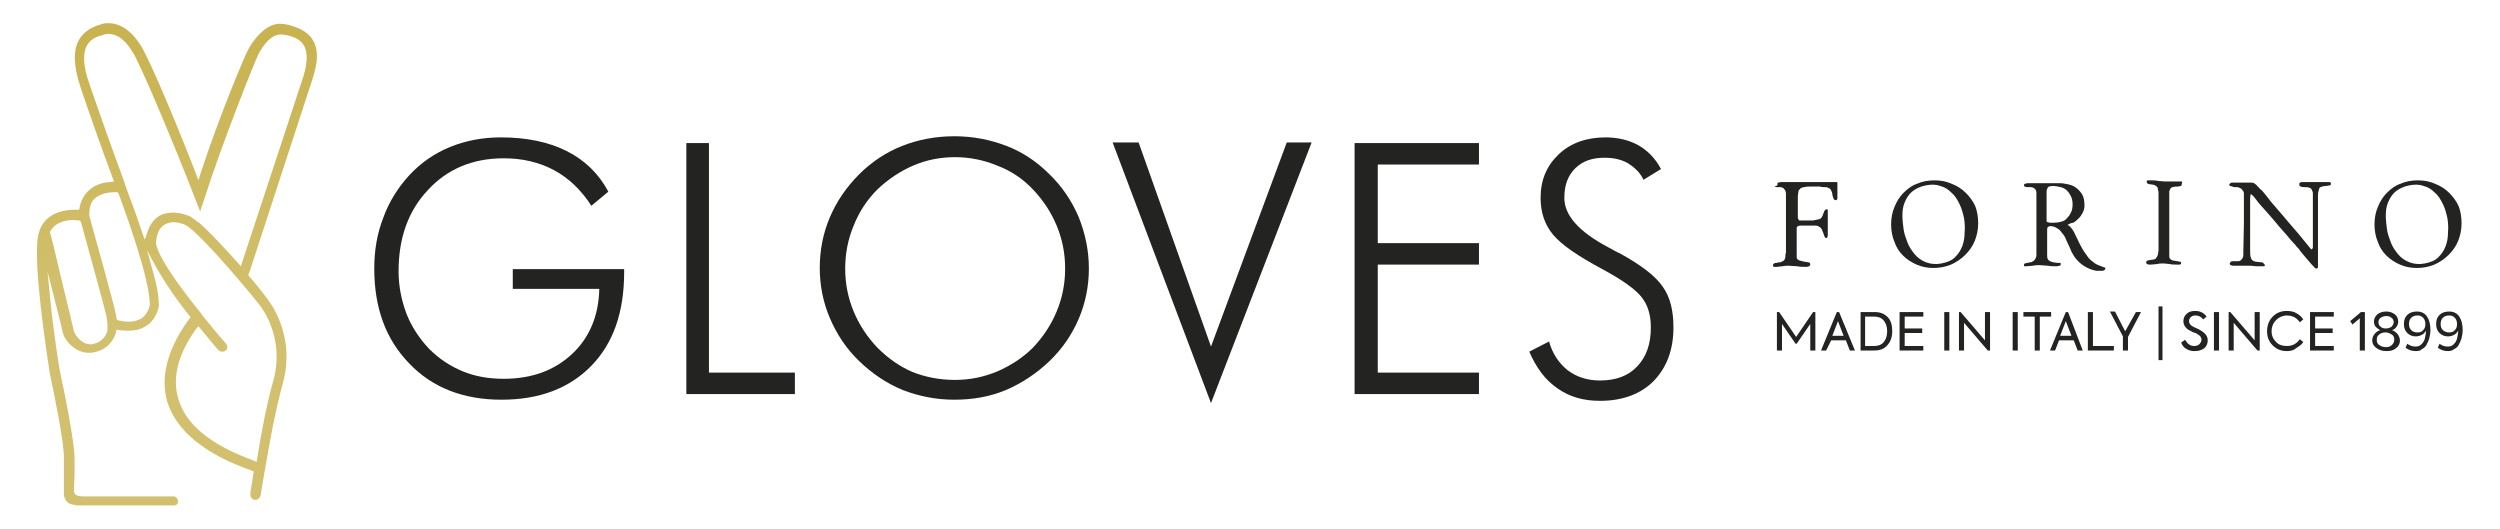 <?xml version="1.0" encoding="utf-8"?>
<!-- Generator: Adobe Illustrator 24.0.1, SVG Export Plug-In . SVG Version: 6.00 Build 0)  -->
<svg version="1.0" id="Livello_1" xmlns="http://www.w3.org/2000/svg" xmlns:xlink="http://www.w3.org/1999/xlink" x="0px" y="0px"
	 viewBox="0 0 442.2 93.5" style="enable-background:new 0 0 442.2 93.5;" xml:space="preserve">
<style type="text/css">
	.st0{fill:#FFFFFF;}
	.st1{fill:url(#SVGID_1_);}
	.st2{fill:#232322;}
	.st3{fill:url(#SVGID_2_);}
	.st4{fill:url(#SVGID_3_);}
	.st5{fill:url(#SVGID_4_);}
	.st6{fill:url(#SVGID_5_);}
	.st7{fill:url(#SVGID_6_);}
	.st8{fill:url(#SVGID_7_);}
	.st9{fill:url(#SVGID_8_);}
	.st10{fill:url(#SVGID_9_);}
	.st11{fill:url(#SVGID_10_);}
	.st12{fill:url(#SVGID_11_);}
	.st13{fill:url(#SVGID_12_);}
	.st14{fill:url(#SVGID_13_);}
	.st15{fill:url(#SVGID_14_);}
	.st16{fill:url(#SVGID_15_);}
	.st17{fill:url(#SVGID_16_);}
	.st18{fill:url(#SVGID_17_);}
	.st19{fill:url(#SVGID_18_);}
	.st20{fill:url(#SVGID_19_);}
	.st21{fill:url(#SVGID_20_);}
	.st22{fill:url(#SVGID_21_);}
	.st23{fill:url(#SVGID_22_);}
	.st24{fill:url(#SVGID_23_);}
	.st25{fill:url(#SVGID_24_);}
	.st26{fill:url(#SVGID_25_);}
	.st27{fill:url(#SVGID_26_);}
	.st28{fill:url(#SVGID_27_);}
	.st29{fill:url(#SVGID_28_);}
	.st30{fill:url(#SVGID_29_);}
	.st31{fill:url(#SVGID_30_);}
	.st32{fill:url(#SVGID_31_);}
	.st33{fill:url(#SVGID_32_);}
	.st34{fill:url(#SVGID_33_);}
	.st35{fill:url(#SVGID_34_);}
	.st36{fill:url(#SVGID_35_);}
</style>
<g>
	<linearGradient id="SVGID_1_" gradientUnits="userSpaceOnUse" x1="31.226" y1="-4.131" x2="31.507" y2="105.502">
		<stop  offset="0" style="stop-color:#C7B04A"/>
		<stop  offset="0.531" style="stop-color:#D2C06E"/>
		<stop  offset="1" style="stop-color:#D2C06E"/>
	</linearGradient>
	<path class="st1" d="M13.3,89.3c-1.2,0-2-0.8-2-2c0-1.7,0-4.3,0-6.2c0.1-2.7-1.8-11.8-2.5-15.1c-0.5-3.3-3.1-20-2-24.6
		c0.9-3.7,4.4-4.3,6.4-4.3l0.8,0l0.1-0.5c0.3-1.5,1.1-2.5,1.7-3c0.9-0.8,2.1-1.3,3.6-1.4l0.8-0.1l-0.3-0.7
		c-1.6-4.3-3.9-10.7-5.7-16.1c-1.2-3.7-1.3-6.4-0.2-8.3c1.2-2,3.2-2.5,4.2-2.8c0.3-0.1,0.7-0.1,1-0.1c2.1,0,4.1,1.4,5.6,3.8
		c1,1.4,4.7,9.6,9.7,22.4l0.6,1.6l0.5-1.6c3.1-9.5,7.9-21,8.4-21.7l0.1-0.2c1.3-2.2,3.3-4.2,5.4-4.2c1,0,2.1,0.3,3.3,0.8
		c4.6,2,3.2,6.6,2.5,8.9L44.2,47.9l-0.3,0.7l0.2,0.3c1.3,1.5,2.4,2.9,3,3.7c0.2,0.3,5.4,6.4,2.9,15.3c-1.3,4.7-2.4,10.8-3.1,15
		l-0.2,1.1c-0.2,1.1-0.4,2.5-0.6,3.6c-0.1,0.4-0.4,0.8-0.9,0.8c-0.1,0-0.1,0-0.2,0c-0.5-0.1-0.8-0.6-0.7-1.1l0-0.3
		c0.2-1.1,0.4-2.4,0.5-3.1l0.1-0.5l-0.5-0.2c-8.2-2.9-13.2-7-14.8-12.1c-0.9-3-1-8,3.8-14.6l0.3-0.4l-0.3-0.4c0,0,0,0-0.1-0.1
		c-2.8-3.5-5.2-7.2-7.2-11.2l-0.1-0.2l1.5,5.5c0.4,1.7,0.6,3.1,0.6,4.2l0,0.2c-0.3,1.7-1.2,3-2.5,3.7c-0.8,0.5-1.8,0.7-3,0.7
		c-0.6,0-1.1-0.1-1.5-0.1l-0.5-0.1l-0.1,0.5c-0.1,0.5-0.9,2.9-3.8,3.5c-0.3,0.1-0.7,0.1-1,0.1c-2.2,0-3.7-1.7-4.3-2.8
		c-0.2-0.3-0.4-1.1-0.7-2.5c0-0.1-0.7-2.8-0.7-2.8L8.4,48l0.7,7c0.5,4.3,1.1,8.4,1.5,10.7c0.7,3.1,2.6,12.5,2.6,15.5
		c0,1.5,0,3.4-0.1,4.9c0,0.5-0.1,1.1,0.3,1.4c0.3,0.3,1.1,0.3,1.5,0.3l15.8,0c0.4,0,0.8,0.4,0.8,0.9s-0.4,0.7-0.8,0.7H13.3z
		 M34.6,58.3c-3.2,4.5-4.2,8.7-3,12.4c1.3,4.4,5.7,8,13.1,10.7l0.7,0.3l0.1-0.7c0.9-5.5,1.8-10,2.8-13.5c2.2-7.7-2-13.1-2.5-13.7
		c-4.1-5.1-11.3-13.4-13.2-14.1c-0.6-0.2-1.3-0.4-1.9-0.4c-0.7,0-1.2,0.2-1.7,0.5c-0.8,0.5-1.3,1.6-1.4,3.1c0,0.6,0.4,3.2,8.1,12.7
		l0.1,0.2c1.5,1.8,3,3.7,4.2,5c0.3,0.4,0.3,0.9-0.1,1.2c-0.2,0.2-0.4,0.2-0.6,0.2c-0.3,0-0.5-0.1-0.7-0.3c-0.7-0.8-1.8-2.1-3-3.6
		l-0.5-0.6L34.6,58.3z M13.1,38.9c-2,0-3.5,0.7-4.2,2l-0.1,0.2l0.1,0.2c0.1,0.5,0.3,1.1,0.5,1.9l1.3,5.5c1.7,7.1,2,8.2,2,8.3
		c0.3,1.3,0.4,1.8,0.5,1.9l0.1,0.2c0.1,0.1,1,1.8,2.7,1.8c0.2,0,0.4,0,0.6-0.1c1.8-0.4,2.3-1.9,2.4-2.3l0-0.1l0-0.1
		c0-0.2,0.1-1-0.2-2.5c-0.3-1.3-2.6-9.7-4.5-16.6L14.1,39l-0.4,0C13.5,39,13.3,38.9,13.1,38.9z M20.4,34c-0.9,0-2.4,0.1-3.5,1
		c-0.8,0.6-1.1,1.6-1.1,3v0.1l0,0.1c0.7,2.5,4.4,15.8,4.7,17.4c0,0.2,0.1,0.4,0.1,0.6l0.1,0.4l0.4,0.1c0.4,0.1,1,0.2,1.7,0.2
		c0.8,0,1.5-0.2,2.1-0.5c0.8-0.5,1.3-1.3,1.6-2.4l0-0.1l0-0.1c-0.1-4.8-4.3-16.2-5.5-19.5L20.8,34H20.4z M35.1,39.3
		c2.1,1.8,4.8,4.8,6.8,7l0.7,0.8l11.1-33.7c1.1-3.8,0.5-5.8-1.5-6.7c-0.9-0.4-1.8-0.6-2.5-0.6c-1.9,0-3.2,2.1-3.9,3.3
		c0,0.1-0.1,0.1-0.1,0.2c-0.7,1.4-6.5,16-9.5,25.4l-0.8,2.4l-0.9-2.3c-3.7-9.6-9.9-24.3-11-25.8L23.3,9C22.7,7.9,21.2,6,19.2,6
		c-0.2,0-0.5,0-0.7,0.1c-1.2,0.3-2.4,0.7-3.1,1.9c-0.8,1.4-0.7,3.7,0.4,6.8c1.6,4.7,3.8,10.9,6.3,17.7l0.1,0.4c1,2.7,2,5.3,2.8,7.8
		l0.6,1.7l0.6-1.7c0.5-1.3,1.2-2,1.8-2.4c0.7-0.5,1.7-0.7,2.7-0.7c0.8,0,1.6,0.2,2.5,0.5c0.4,0.1,0.9,0.5,1.6,1l0.2,0.2L35.1,39.3z"
		/>
	<g>
		<g>
			<path class="st2" d="M104.6,36.4c-1.8-2.8-4-4.9-6.6-6.3c-2.6-1.4-5.6-2.1-8.9-2.1c-5.5,0-10,1.9-13.4,5.6
				c-3.5,3.7-5.2,8.5-5.2,14.4c0,2.6,0.5,5.1,1.4,7.5c0.9,2.3,2.3,4.4,4,6.2c1.8,1.8,3.8,3.1,6,4c2.2,0.9,4.6,1.3,7.2,1.3
				c5,0,9-1.5,12.1-4.4c3.1-2.9,4.7-6.8,4.8-11.5H90.7v-3.5h19.7v0.5c0,7.1-1.9,12.6-5.8,16.6c-3.9,4-9.2,6-15.9,6
				c-6.7,0-12.2-2.1-16.3-6.4c-4.2-4.3-6.2-9.9-6.2-16.8c0-3.2,0.5-6.2,1.6-9c1-2.8,2.6-5.3,4.5-7.4c2.1-2.3,4.6-4,7.3-5.1
				c2.7-1.1,5.7-1.7,9-1.7c4.5,0,8.4,0.8,11.6,2.4c3.2,1.6,5.7,4,7.4,7.2L104.6,36.4z"/>
			<path class="st2" d="M121.4,69.6V25.3h4v40.6h15.2v3.8H121.4z"/>
			<path class="st2" d="M192.6,47.5c0,3.1-0.6,6.1-1.8,8.9c-1.2,2.8-2.9,5.3-5.2,7.5c-2.3,2.2-4.9,3.9-7.7,5.1
				c-2.9,1.2-5.9,1.7-9.1,1.7c-3.2,0-6.2-0.6-9.1-1.7c-2.9-1.2-5.4-2.9-7.7-5.1c-2.3-2.2-4-4.8-5.2-7.6c-1.2-2.8-1.8-5.8-1.8-8.9
				c0-3.2,0.6-6.2,1.8-9c1.2-2.8,2.9-5.3,5.2-7.6c2.2-2.2,4.8-3.9,7.6-5c2.8-1.1,5.9-1.7,9.2-1.7c3.3,0,6.3,0.6,9.2,1.7
				c2.9,1.1,5.4,2.8,7.6,5c2.3,2.2,4,4.8,5.2,7.6C192,41.4,192.6,44.4,192.6,47.5z M168.9,67.2c2.6,0,5.1-0.5,7.5-1.5
				c2.3-1,4.5-2.4,6.3-4.2c1.8-1.9,3.2-4,4.2-6.4c1-2.4,1.5-4.9,1.5-7.6c0-2.7-0.5-5.2-1.5-7.6c-1-2.4-2.4-4.5-4.2-6.4
				c-1.8-1.9-3.9-3.3-6.3-4.2c-2.4-1-4.9-1.5-7.5-1.5c-2.6,0-5.1,0.5-7.4,1.5s-4.4,2.4-6.3,4.2c-1.9,1.9-3.3,4.1-4.2,6.4
				c-1,2.4-1.5,4.9-1.5,7.6c0,2.7,0.5,5.2,1.5,7.6c1,2.4,2.4,4.5,4.2,6.4c1.9,1.9,3.9,3.3,6.2,4.3C163.7,66.7,166.2,67.2,168.9,67.2
				z"/>
			<path class="st2" d="M214.2,71.3l-17.4-46.1h4.6l12.8,36.1l13.4-36.1h4.4L214.2,71.3z"/>
			<path class="st2" d="M239.6,69.6V25.3h22v3.8h-17.9v13.9h17.9v3.8h-17.9v19.1h17.9v3.8H239.6z"/>
			<path class="st2" d="M270.5,62.2l3.5-1.8c0.6,2.2,1.8,3.9,3.3,5.1c1.6,1.2,3.5,1.8,5.7,1.8c2.8,0,5-0.8,6.6-2.5
				c1.6-1.7,2.4-3.9,2.4-6.9c0-2.1-0.5-3.9-1.6-5.3c-1.1-1.4-3.3-3-6.8-4.9c-4.5-2.4-7.4-4.4-8.9-6.2c-1.5-1.8-2.2-4-2.2-6.5
				c0-3.2,1.1-5.7,3.2-7.7c2.1-2,4.9-3,8.3-3c2.2,0,4.2,0.5,5.8,1.4c1.6,0.9,3,2.3,4,4.2l-3.1,1.9c-0.6-1.3-1.6-2.2-2.7-2.9
				c-1.2-0.7-2.6-1-4.2-1c-2.2,0-3.9,0.6-5.2,1.9c-1.3,1.3-1.9,3-1.9,5.2c0,3.1,2.6,6,7.7,8.7c0.9,0.5,1.6,0.9,2.1,1.1
				c3.8,2.1,6.3,4,7.6,5.9c1.3,1.8,1.9,4.2,1.9,7.2c0,4-1.2,7.1-3.5,9.5c-2.3,2.3-5.5,3.5-9.5,3.5c-2.9,0-5.4-0.7-7.5-2.2
				C273.3,67.2,271.7,65,270.5,62.2z"/>
		</g>
		<g>
			<g>
				<path class="st2" d="M314.4,32.6c0-0.1,0-0.1,0-0.2c0-0.1,0.1-0.1,0.2-0.1c0.1,0,0.3-0.1,0.4-0.1s0.5,0,0.8,0c0.3,0,0.6,0,0.9,0
					c0.3,0,0.5,0,0.6,0h3.1c0.6,0,1.2,0,1.8,0c0.6,0,1.2,0,1.8,0h0.4c0.1,0,0.2,0,0.3,0c0.1,0,0.1,0,0.2,0c0.1,0,0.1,0.1,0.1,0.3
					c0,0.2,0,0.4,0,0.7c0,0.3,0,0.5,0,0.8c0,0.3,0,0.4,0,0.5c0,0.1,0,0.2,0,0.3c0,0.1,0,0.2,0,0.3c0,0.1,0,0.1-0.1,0.2
					c0,0.1-0.1,0.1-0.2,0.1c-0.2,0-0.3-0.1-0.4-0.3c-0.1-0.2-0.1-0.4-0.2-0.7c0-0.3-0.1-0.5-0.2-0.7c-0.1-0.3-0.3-0.4-0.6-0.5
					c-0.1-0.1-0.3-0.1-0.6-0.1c-0.2,0-0.5,0-0.8-0.1c-0.3,0-0.5,0-0.8,0c-0.3,0-0.4,0-0.6,0h-0.4c-0.3,0-0.6,0-0.9,0.1
					c-0.3,0-0.5,0.1-0.7,0.2c-0.2,0.2-0.4,0.4-0.4,0.6c0,0.2-0.1,0.5-0.1,0.8c0,0.6,0,1.2,0,1.8c0,0.6,0,1.2,0,1.8
					c0,0.2,0,0.4,0.1,0.5c0.1,0.1,0.1,0.2,0.2,0.2c0.1,0,0.2,0,0.3,0c0.1,0,0.3,0,0.4,0h0.7c0.2,0,0.5,0,0.7,0c0.3,0,0.5,0,0.7-0.1
					c0.2,0,0.4-0.1,0.6-0.1c0.2-0.1,0.3-0.1,0.4-0.2c0.1-0.1,0.2-0.3,0.3-0.5c0.1-0.2,0.1-0.4,0.2-0.5c0-0.2,0.1-0.3,0.2-0.4
					c0.1-0.1,0.2-0.2,0.3-0.2c0.1,0,0.2,0.1,0.2,0.2s0,0.2,0,0.3c0,0.3,0,0.6,0,0.9c0,0.3,0,0.6,0,0.9c0,0.3,0,0.6,0,0.9
					c0,0.3,0,0.6,0,0.9c0,0.1,0,0.2,0,0.3c0,0.1,0,0.2,0,0.3c0,0.1-0.1,0.2-0.1,0.3c0,0.1-0.1,0.1-0.2,0.1c-0.1,0-0.2-0.1-0.3-0.3
					c-0.1-0.2-0.1-0.4-0.2-0.6c-0.1-0.2-0.2-0.5-0.3-0.7c-0.1-0.2-0.4-0.4-0.6-0.5c-0.2-0.1-0.5-0.1-0.9-0.1c-0.4,0-0.7,0-1,0h-0.5
					c-0.1,0-0.2,0-0.4,0s-0.3,0-0.4,0c-0.1,0-0.3,0.1-0.4,0.1c-0.1,0.1-0.2,0.2-0.2,0.3c0,0.6,0,1.2,0,1.8c0,0.6,0,1.2,0,1.8V44
					c0,0.1,0,0.3,0,0.5c0,0.2,0,0.3,0,0.5c0,0.2,0,0.3,0,0.4c0,0.1,0,0.2,0,0.2c0.1,0.3,0.3,0.4,0.6,0.5c0.3,0.1,0.5,0.1,0.8,0.2
					c0.3,0,0.5,0.1,0.7,0.1c0.2,0,0.3,0.2,0.3,0.4c0,0.1-0.1,0.2-0.2,0.3c-0.1,0-0.3,0.1-0.4,0.1h-0.2c-0.5,0-1,0-1.5-0.1
					c-0.5,0-1-0.1-1.5-0.1c-0.4,0-0.8,0-1.1,0.1c-0.4,0-0.7,0.1-1.1,0.1c-0.1,0-0.2,0-0.4,0c-0.1,0-0.2-0.1-0.2-0.3
					c0-0.1,0.1-0.2,0.2-0.3c0.1-0.1,0.3-0.1,0.4-0.1c0.2,0,0.3-0.1,0.5-0.1c0.2,0,0.3,0,0.4-0.1c0.3-0.1,0.5-0.2,0.6-0.5
					c0-0.1,0.1-0.2,0.1-0.4s0-0.5,0.1-0.7c0-0.3,0-0.6,0-0.9c0-0.3,0-0.6,0-0.8v-0.7c0-1.3,0-2.7,0-4c0-1.3,0-2.6,0-4
					c0-0.3-0.1-0.6-0.2-0.7c-0.1-0.2-0.2-0.3-0.4-0.4c-0.2-0.1-0.3-0.1-0.5-0.1c-0.2,0-0.3,0-0.5,0c-0.2,0-0.3,0-0.4-0.1
					C314.4,32.8,314.4,32.8,314.4,32.6z"/>
				<path class="st2" d="M349.9,39.5c0,1.1-0.2,2.1-0.6,3.1c-0.4,1-1,1.8-1.7,2.5c-0.7,0.7-1.6,1.3-2.5,1.7c-1,0.4-2,0.6-3.1,0.6
					c-1.1,0-2.1-0.2-3-0.6c-0.9-0.4-1.7-0.9-2.4-1.6c-0.7-0.7-1.2-1.5-1.5-2.4c-0.4-0.9-0.6-2-0.6-3.1c0-1.1,0.2-2.2,0.6-3.1
					c0.4-1,0.9-1.8,1.6-2.5c0.7-0.7,1.5-1.3,2.4-1.6c0.9-0.4,1.9-0.6,3.1-0.6c1.1,0,2.1,0.2,3,0.6c1,0.4,1.8,0.9,2.5,1.6
					c0.7,0.7,1.3,1.5,1.7,2.4C349.7,37.3,349.9,38.3,349.9,39.5z M347.4,38.6c-0.2-0.9-0.4-1.7-0.8-2.5c-0.4-0.8-0.8-1.5-1.4-2
					c-0.6-0.6-1.2-1-2-1.2c-0.8-0.3-1.6-0.3-2.6-0.1c-1,0.2-1.8,0.6-2.4,1.1c-0.6,0.5-1,1.2-1.3,1.9c-0.3,0.7-0.4,1.5-0.4,2.3
					c0,0.8,0.1,1.6,0.2,2.4c0.1,0.8,0.4,1.6,0.7,2.4c0.3,0.8,0.8,1.5,1.3,2.1c0.5,0.6,1.2,1.1,2,1.4c0.8,0.3,1.7,0.4,2.7,0.2
					c1-0.2,1.8-0.5,2.4-1.1c0.6-0.6,1-1.2,1.3-2c0.3-0.8,0.4-1.6,0.4-2.4C347.6,40.1,347.5,39.3,347.4,38.6z"/>
				<path class="st2" d="M365.7,39.8c0.3,0.1,0.5,0.3,0.8,0.7c0.3,0.4,0.5,0.8,0.7,1.3c0.3,0.5,0.5,1.1,0.8,1.6
					c0.3,0.6,0.6,1.1,1,1.6c0.3,0.5,0.7,1,1.2,1.3c0.4,0.4,0.9,0.6,1.5,0.8c0.1,0.1,0.3,0.1,0.5,0.2c0.2,0,0.2,0.1,0.2,0.2
					c0,0.1-0.1,0.2-0.2,0.3c-0.1,0.1-0.4,0.1-0.7,0.1c-0.1,0-0.3,0-0.4,0c-0.1,0-0.3,0-0.3,0c-1.1-0.2-2.1-0.7-2.9-1.4
					c-0.8-0.7-1.4-1.6-1.8-2.7c-0.2-0.4-0.4-0.9-0.6-1.3c-0.2-0.5-0.4-0.9-0.7-1.2c-0.3-0.4-0.5-0.7-0.9-0.9
					c-0.3-0.2-0.7-0.4-1.2-0.4c-0.3,0-0.4,0.1-0.5,0.2c-0.1,0.1-0.1,0.3-0.1,0.6v4.2c0,0.4,0,0.6,0.1,0.8c0.1,0.2,0.2,0.3,0.4,0.4
					s0.3,0.1,0.6,0.2c0.2,0,0.5,0.1,0.7,0.1c0,0,0.1,0,0.2,0c0.1,0,0.2,0,0.3,0c0.1,0,0.1,0.1,0.1,0.2c0,0.2-0.1,0.3-0.2,0.3
					c-0.1,0-0.3,0.1-0.6,0.1c-0.5,0-1,0-1.5-0.1c-0.5,0-1-0.1-1.4-0.1c-0.4,0-0.8,0-1.2,0.1c-0.4,0-0.8,0.1-1.2,0.1
					c-0.2,0-0.3,0-0.3,0c-0.1,0-0.1-0.1-0.1-0.3c0-0.1,0.1-0.2,0.2-0.2c0.1,0,0.2-0.1,0.4-0.1c0.2,0,0.3-0.1,0.5-0.1
					c0.2,0,0.4-0.1,0.5-0.2c0.2-0.1,0.3-0.2,0.4-0.4c0.1-0.2,0.2-0.4,0.2-0.7v-4.2c0-1.1,0-2.3,0-3.4c0-1.1,0-2.3,0-3.4
					c0-0.3-0.1-0.5-0.2-0.6c-0.1-0.1-0.2-0.3-0.4-0.3c-0.2-0.1-0.3-0.1-0.5-0.1c-0.2,0-0.4,0-0.5,0c-0.2,0-0.3,0-0.4-0.1
					c-0.1,0-0.2-0.1-0.2-0.2c0-0.2,0.1-0.3,0.2-0.3c0.1,0,0.3-0.1,0.4-0.1c0.1,0,0.3,0,0.5,0c0.2,0,0.3,0,0.5,0h1.8c0.5,0,1,0,1.5,0
					c0.5,0,1,0,1.5,0c0.4,0,0.9,0.1,1.4,0.2c0.5,0.1,1,0.3,1.4,0.6s0.8,0.7,1.1,1.2c0.3,0.5,0.4,1.2,0.4,2c0,0.4-0.1,0.8-0.3,1.2
					c-0.2,0.4-0.4,0.7-0.7,1c-0.3,0.3-0.6,0.6-1,0.8C366.4,39.4,366,39.6,365.7,39.8z M366.6,36.1c0-0.5-0.1-1-0.3-1.4
					c-0.2-0.4-0.4-0.7-0.7-1c-0.3-0.3-0.7-0.5-1.1-0.6c-0.4-0.1-0.9-0.2-1.4-0.2c-0.5,0-0.8,0.1-0.9,0.3c-0.1,0.2-0.2,0.4-0.2,0.7
					v0.7c0,0.5,0,1.1,0,1.8c0,0.7,0,1.3,0,1.8c0,0.2,0,0.4,0,0.5c0,0.1,0,0.3,0,0.4c0,0.1,0.1,0.2,0.2,0.2c0.1,0,0.3,0.1,0.5,0.1
					c0.5,0,1,0,1.5-0.1c0.5-0.1,0.9-0.2,1.2-0.5s0.6-0.6,0.8-1C366.5,37.3,366.6,36.8,366.6,36.1z"/>
				<path class="st2" d="M385.9,32.6c0,0.2-0.1,0.3-0.2,0.3c-0.1,0-0.3,0.1-0.5,0.1c-0.4,0-0.6,0-0.9,0.1c-0.2,0.1-0.4,0.1-0.4,0.3
					c-0.1,0.1-0.1,0.3-0.2,0.4c0,0.2,0,0.4,0,0.6c0,0.9,0,1.7,0,2.5c0,0.8,0,1.7,0,2.5v5.2c0,0.2,0,0.5,0,0.7c0,0.3,0.1,0.5,0.3,0.6
					c0.1,0.1,0.3,0.2,0.5,0.2c0.2,0,0.4,0.1,0.6,0.1c0.2,0,0.4,0.1,0.5,0.1c0.1,0,0.2,0.1,0.2,0.2c0,0.2-0.1,0.3-0.3,0.3
					s-0.4,0-0.6,0c-0.4,0-0.8,0-1.1-0.1c-0.4,0-0.8-0.1-1.1-0.1c-0.4,0-0.8,0-1.1,0.1c-0.3,0-0.7,0.1-1.1,0.1h-0.3
					c-0.1,0-0.3,0-0.4-0.1c-0.1,0-0.2-0.2-0.2-0.3c0-0.1,0.1-0.2,0.2-0.3c0.1,0,0.3-0.1,0.5-0.1c0.2,0,0.4-0.1,0.6-0.1
					c0.2,0,0.4-0.1,0.5-0.3c0.1-0.1,0.2-0.3,0.3-0.6c0-0.3,0.1-0.5,0.1-0.8v-0.4l0-7.1c0-0.3,0-0.7,0-1c0-0.3,0-0.7,0-1v-0.4
					c0-0.2,0-0.5-0.1-0.7c0-0.3-0.1-0.5-0.2-0.6c-0.1-0.1-0.3-0.2-0.5-0.3c-0.2,0-0.4-0.1-0.6-0.1c-0.2,0-0.3,0-0.5-0.1
					c-0.1-0.1-0.2-0.2-0.2-0.4c0-0.1,0.1-0.2,0.2-0.2c0.1,0,0.2,0,0.4,0h0.2c0.4,0,0.8,0,1.2,0.1c0.4,0,0.8,0.1,1.2,0.1
					c0.2,0,0.4,0,0.6,0c0.2,0,0.4,0,0.6,0h1.8c0,0,0.1,0.1,0.1,0.1C385.9,32.5,385.9,32.5,385.9,32.6z"/>
				<path class="st2" d="M397.7,47c-0.4,0-0.9,0-1.3,0c-0.4,0-0.9,0-1.4,0c-0.1,0-0.2,0-0.4-0.1c-0.1,0-0.2-0.1-0.2-0.3
					c0-0.1,0.1-0.2,0.2-0.3c0.1-0.1,0.2-0.1,0.4-0.1c0.1,0,0.3,0,0.5,0c0.2,0,0.3,0,0.4,0c0.2,0,0.4-0.1,0.5-0.2s0.2-0.3,0.3-0.4
					c0.1-0.2,0.1-0.4,0.1-0.6c0-0.2,0-0.4,0-0.6c0-1.6,0.1-3.2,0.1-4.8c0-1.6,0-3.2,0-4.8c0-0.2,0-0.4,0-0.6c0-0.2-0.1-0.4-0.2-0.5
					c-0.1-0.1-0.2-0.3-0.4-0.4c-0.2-0.1-0.4-0.2-0.7-0.2c-0.1,0-0.2,0-0.3,0s-0.3,0-0.4-0.1c-0.1,0-0.3-0.1-0.4-0.1
					c-0.1-0.1-0.2-0.1-0.2-0.2c0-0.1,0.1-0.2,0.2-0.3c0.1-0.1,0.3-0.1,0.4-0.1c0.3,0,0.6,0,0.9,0c0.3,0,0.6,0,0.9,0
					c0.2,0,0.4,0,0.7,0c0.2,0,0.4,0,0.7,0c0.2,0,0.4,0,0.6,0.1c0.1,0.1,0.3,0.2,0.4,0.3c0.1,0.1,0.2,0.3,0.4,0.4
					c0.1,0.2,0.3,0.4,0.6,0.6c0.5,0.6,1.1,1.3,1.6,2c0.6,0.7,1.2,1.4,1.9,2.2c0.7,0.8,1.4,1.7,2.3,2.7s1.8,2.2,2.9,3.5
					c0.2,0,0.3-0.2,0.3-0.4v-2.5c0-1.1,0-2.1,0-3.2c0-1.1,0-2.1,0-3.2c0-0.2,0-0.4,0-0.5c0-0.2,0-0.4-0.1-0.5
					c-0.1-0.3-0.2-0.5-0.5-0.6c-0.3-0.1-0.5-0.1-0.8-0.1c-0.3,0-0.5,0-0.7-0.1c-0.2,0-0.3-0.1-0.3-0.4c0-0.1,0-0.2,0.1-0.3
					c0.1,0,0.2-0.1,0.3-0.1c0.4,0,0.9,0,1.3,0c0.4,0,0.9,0,1.3,0c0.3,0,0.7,0,1.1,0c0.4,0,0.7,0,1.1,0c0.3,0,0.4,0.1,0.4,0.3
					c0,0.2-0.1,0.3-0.3,0.3c-0.2,0-0.4,0.1-0.6,0.1c-0.2,0-0.4,0-0.6,0.1c-0.2,0-0.4,0.1-0.5,0.2c-0.1,0.1-0.1,0.3-0.2,0.6
					c-0.1,0.3-0.1,0.6-0.1,0.9c0,0.3,0,0.6,0,0.9c0,0.3,0,0.5,0,0.6v4.2c0,0.8,0,1.7,0,2.7c0,1,0,2.1,0,3.5c0,0.2,0,0.4,0,0.6
					c0,0.2-0.1,0.3-0.3,0.3c-0.1,0-0.1,0-0.2-0.1c-0.1,0-0.1-0.1-0.2-0.2c-0.1-0.1-0.1-0.1-0.2-0.2c-0.1-0.1-0.1-0.1-0.2-0.2
					c-0.4-0.5-0.8-0.9-1.2-1.4c-0.4-0.5-0.8-0.9-1.1-1.4c0,0,0,0-0.1-0.1c0,0-0.1-0.1-0.3-0.3c-0.1-0.2-0.3-0.4-0.6-0.7
					c-0.3-0.3-0.7-0.8-1.2-1.4c-0.5-0.6-1.2-1.3-1.9-2.2c-0.8-0.9-1.7-2-2.9-3.3c-0.2-0.3-0.5-0.6-0.7-0.9c-0.2-0.3-0.5-0.6-0.8-0.8
					c0,0.2-0.1,0.5-0.1,0.7c0,0.7,0,1.4,0,2.1c0,0.6,0,1.3,0,2c0,0.7,0,1.4,0,2.2c0,0.8,0,1.7,0,2.8c0,0.6,0,1.1,0.1,1.4
					c0.1,0.3,0.2,0.5,0.4,0.6c0.2,0.1,0.4,0.2,0.6,0.2c0.3,0,0.6,0.1,1,0.1c0.1,0,0.2,0.1,0.3,0.2c0.1,0.1,0.2,0.2,0.2,0.3
					c0,0.1,0,0.1-0.1,0.2c-0.1,0-0.2,0-0.2,0c-0.4,0-0.8,0-1.2,0C398.4,47,398,47,397.7,47z"/>
				<path class="st2" d="M435.4,39.5c0,1.1-0.2,2.1-0.6,3.1c-0.4,1-1,1.8-1.7,2.5c-0.7,0.7-1.6,1.3-2.5,1.7c-1,0.4-2,0.6-3.1,0.6
					c-1.1,0-2.1-0.2-3-0.6c-0.9-0.4-1.7-0.9-2.4-1.6c-0.7-0.7-1.2-1.5-1.5-2.4c-0.4-0.9-0.6-2-0.6-3.1c0-1.1,0.2-2.2,0.6-3.1
					c0.4-1,0.9-1.8,1.6-2.5c0.7-0.7,1.5-1.3,2.4-1.6c0.9-0.4,1.9-0.6,3.1-0.6c1.1,0,2.1,0.2,3,0.6c1,0.4,1.8,0.9,2.5,1.6
					c0.7,0.7,1.3,1.5,1.7,2.4C435.2,37.3,435.4,38.3,435.4,39.5z M432.9,38.6c-0.2-0.9-0.4-1.7-0.8-2.5c-0.4-0.8-0.8-1.5-1.4-2
					c-0.6-0.6-1.2-1-2-1.2c-0.8-0.3-1.6-0.3-2.6-0.1c-1,0.2-1.8,0.6-2.4,1.1c-0.6,0.5-1,1.2-1.3,1.9c-0.3,0.7-0.4,1.5-0.4,2.3
					c0,0.8,0.1,1.6,0.2,2.4c0.1,0.8,0.4,1.6,0.7,2.4c0.3,0.8,0.8,1.5,1.3,2.1c0.5,0.6,1.2,1.1,2,1.4c0.8,0.3,1.7,0.4,2.7,0.2
					c1-0.2,1.8-0.5,2.4-1.1c0.6-0.6,1-1.2,1.3-2c0.3-0.8,0.4-1.6,0.4-2.4C433.1,40.1,433,39.3,432.9,38.6z"/>
			</g>
			<g>
				<path class="st2" d="M315.2,62h-0.9v-6.8h0.4l3,4.4l3-4.4h0.4V62h-0.9v-4.7l-2.4,3.5h-0.2l-2.4-3.5V62z"/>
				<path class="st2" d="M328.1,62h-0.9l-0.7-1.8h-2.6L323,62h-0.9l2.8-6.8h0.4L328.1,62z M326.1,59.4l-1-2.6l-1,2.6H326.1z"/>
				<path class="st2" d="M331.5,62h-2.4v-6.8h2.5c1,0,1.7,0.3,2.3,0.9c0.6,0.6,0.8,1.5,0.8,2.5c0,1-0.3,1.9-0.9,2.5
					C333.3,61.7,332.5,62,331.5,62z M329.9,56v5.2h1.6c0.7,0,1.3-0.2,1.7-0.7c0.4-0.5,0.6-1.1,0.6-1.9c0-0.8-0.2-1.4-0.6-1.9
					c-0.4-0.5-1-0.7-1.7-0.7H329.9z"/>
				<path class="st2" d="M340.2,62h-4.2v-6.8h4.2V56h-3.3v2.1h3.1v0.8h-3.1v2.3h3.3V62z"/>
				<path class="st2" d="M343.9,62v-6.8h0.9V62H343.9z"/>
				<path class="st2" d="M351.1,60.2v-5h0.9V62h-0.4l-4.2-4.9V62h-0.9v-6.8h0.3L351.1,60.2z"/>
				<path class="st2" d="M356,62v-6.8h0.9V62H356z"/>
				<path class="st2" d="M359.9,62v-6h-2v-0.8h4.9V56h-2v6H359.9z"/>
				<path class="st2" d="M368.4,62h-0.9l-0.7-1.8h-2.6l-0.7,1.8h-0.9l2.8-6.8h0.4L368.4,62z M366.4,59.4l-1-2.6l-1,2.6H366.4z"/>
				<path class="st2" d="M373.9,62h-4.6v-6.8h0.9v6h3.7V62z"/>
				<path class="st2" d="M377.8,55.2h0.9l-2.3,4.4V62h-0.9v-2.5l-2.3-4.4h0.9l1.8,3.5L377.8,55.2z"/>
				<path class="st2" d="M382.5,63.7h-0.7v-9.5h0.7V63.7z"/>
				<path class="st2" d="M388.1,62.1c-0.5,0-0.9-0.1-1.4-0.4c-0.4-0.2-0.7-0.6-0.9-1.1l0.7-0.5c0.4,0.7,0.9,1.1,1.6,1.1
					c0.4,0,0.7-0.1,0.9-0.3c0.2-0.2,0.4-0.5,0.4-0.8c0-0.4-0.2-0.7-0.7-1c-0.1-0.1-0.3-0.2-0.7-0.3c-0.3-0.1-0.5-0.3-0.8-0.4
					c-0.7-0.4-1-1-1-1.6c0-0.5,0.2-1,0.6-1.3c0.4-0.4,0.9-0.5,1.5-0.5c0.8,0,1.5,0.3,2,1l-0.6,0.5c-0.4-0.5-0.8-0.7-1.4-0.7
					c-0.3,0-0.6,0.1-0.8,0.3c-0.2,0.2-0.3,0.4-0.3,0.7c0,0.4,0.2,0.7,0.6,0.9c0.1,0.1,0.4,0.2,0.8,0.4c0.5,0.2,0.7,0.4,0.9,0.5
					c0.6,0.4,1,0.9,1,1.6c0,0.6-0.2,1-0.6,1.4C389.3,62,388.8,62.1,388.1,62.1z"/>
				<path class="st2" d="M391.6,62v-6.8h0.9V62H391.6z"/>
				<path class="st2" d="M398.8,60.2v-5h0.9V62h-0.4l-4.2-4.9V62h-0.9v-6.8h0.3L398.8,60.2z"/>
				<path class="st2" d="M404.5,62.1c-1,0-1.8-0.3-2.5-1c-0.7-0.7-1-1.5-1-2.5c0-1,0.3-1.9,1-2.6c0.7-0.7,1.5-1,2.5-1
					c0.6,0,1.2,0.1,1.7,0.4c0.5,0.3,0.9,0.6,1.2,1.1l-0.6,0.5c-0.3-0.4-0.6-0.7-1-0.9c-0.4-0.2-0.8-0.3-1.3-0.3
					c-0.7,0-1.4,0.3-1.9,0.8c-0.5,0.5-0.8,1.2-0.8,2c0,0.8,0.3,1.4,0.8,1.9c0.5,0.5,1.1,0.7,1.9,0.7c1,0,1.7-0.4,2.3-1.2l0.6,0.5
					c-0.3,0.5-0.8,0.8-1.3,1.1C405.7,62,405.1,62.1,404.5,62.1z"/>
				<path class="st2" d="M412.8,62h-4.2v-6.8h4.2V56h-3.3v2.1h3.1v0.8h-3.1v2.3h3.3V62z"/>
				<path class="st2" d="M415.7,56.8l1.9-1.6h0.7V62h-0.9v-5.7l-1.3,1.1L415.7,56.8z"/>
				<path class="st2" d="M419.6,60.2c0-0.4,0.1-0.7,0.4-1.1c0.2-0.3,0.6-0.6,1-0.7v0c-0.3-0.2-0.6-0.4-0.8-0.6
					c-0.2-0.3-0.3-0.6-0.3-0.9c0-0.5,0.2-0.9,0.6-1.3c0.4-0.3,0.9-0.5,1.6-0.5c0.6,0,1.1,0.2,1.5,0.5c0.4,0.3,0.6,0.8,0.6,1.3
					c0,0.3-0.1,0.6-0.3,0.9c-0.2,0.3-0.5,0.5-0.8,0.6v0c0.4,0.1,0.7,0.4,1,0.7c0.2,0.3,0.4,0.7,0.4,1.1c0,0.6-0.2,1-0.7,1.4
					c-0.5,0.4-1,0.5-1.7,0.5c-0.7,0-1.3-0.2-1.7-0.5C419.8,61.2,419.6,60.7,419.6,60.2z M422,61.4c0.5,0,0.8-0.1,1.1-0.4
					c0.3-0.3,0.4-0.6,0.4-0.9c0-0.4-0.1-0.7-0.4-0.9c-0.3-0.2-0.7-0.4-1.1-0.4c-0.5,0-0.9,0.1-1.2,0.4c-0.3,0.2-0.4,0.5-0.4,0.9
					c0,0.4,0.1,0.7,0.4,0.9C421.2,61.3,421.6,61.4,422,61.4z M422,58.1c0.4,0,0.7-0.1,1-0.3c0.2-0.2,0.4-0.5,0.4-0.8
					c0-0.3-0.1-0.6-0.4-0.8c-0.2-0.2-0.6-0.3-0.9-0.3s-0.7,0.1-1,0.3c-0.3,0.2-0.4,0.5-0.4,0.8c0,0.3,0.1,0.6,0.4,0.8
					C421.3,58,421.6,58.1,422,58.1z"/>
				<path class="st2" d="M427.3,62.1c-0.7,0-1.3-0.2-1.8-0.6l0.3-0.7c0.4,0.3,0.9,0.5,1.4,0.5c0.5,0,0.8-0.1,1.1-0.4
					c0.3-0.3,0.5-0.6,0.6-1c0.1-0.4,0.2-0.9,0.2-1.4h0c-0.2,0.3-0.4,0.6-0.7,0.7c-0.3,0.2-0.7,0.3-1.1,0.3c-0.6,0-1.1-0.2-1.5-0.6
					c-0.4-0.4-0.6-0.9-0.6-1.6c0-0.7,0.2-1.2,0.6-1.6c0.4-0.4,1-0.6,1.7-0.6c0.8,0,1.4,0.3,1.8,0.9c0.4,0.6,0.6,1.4,0.6,2.4
					c0,0.5-0.1,1-0.2,1.4c-0.1,0.4-0.3,0.8-0.5,1.2c-0.2,0.4-0.5,0.6-0.9,0.8C428.2,62,427.8,62.1,427.3,62.1z M427.6,58.8
					c0.4,0,0.8-0.1,1-0.4c0.3-0.3,0.4-0.6,0.4-1.1c0-0.4-0.1-0.8-0.4-1.1c-0.3-0.3-0.6-0.4-1-0.4c-0.4,0-0.8,0.1-1.1,0.4
					c-0.3,0.3-0.4,0.7-0.4,1.1c0,0.4,0.1,0.8,0.4,1.1C426.8,58.7,427.2,58.8,427.6,58.8z"/>
				<path class="st2" d="M433,62.1c-0.7,0-1.3-0.2-1.8-0.6l0.3-0.7c0.4,0.3,0.9,0.5,1.4,0.5c0.5,0,0.8-0.1,1.1-0.4
					c0.3-0.3,0.5-0.6,0.6-1c0.1-0.4,0.2-0.9,0.2-1.4h0c-0.2,0.3-0.4,0.6-0.7,0.7c-0.3,0.2-0.7,0.3-1.1,0.3c-0.6,0-1.1-0.2-1.5-0.6
					c-0.4-0.4-0.6-0.9-0.6-1.6c0-0.7,0.2-1.2,0.6-1.6c0.4-0.4,1-0.6,1.7-0.6c0.8,0,1.4,0.3,1.8,0.9c0.4,0.6,0.6,1.4,0.6,2.4
					c0,0.5-0.1,1-0.2,1.4c-0.1,0.4-0.3,0.8-0.5,1.2c-0.2,0.4-0.5,0.6-0.9,0.8C433.8,62,433.4,62.1,433,62.1z M433.2,58.8
					c0.4,0,0.8-0.1,1-0.4c0.3-0.3,0.4-0.6,0.4-1.1c0-0.4-0.1-0.8-0.4-1.1c-0.3-0.3-0.6-0.4-1-0.4c-0.4,0-0.8,0.1-1.1,0.4
					c-0.3,0.3-0.4,0.7-0.4,1.1c0,0.4,0.1,0.8,0.4,1.1C432.5,58.7,432.8,58.8,433.2,58.8z"/>
			</g>
		</g>
	</g>
</g>
</svg>
